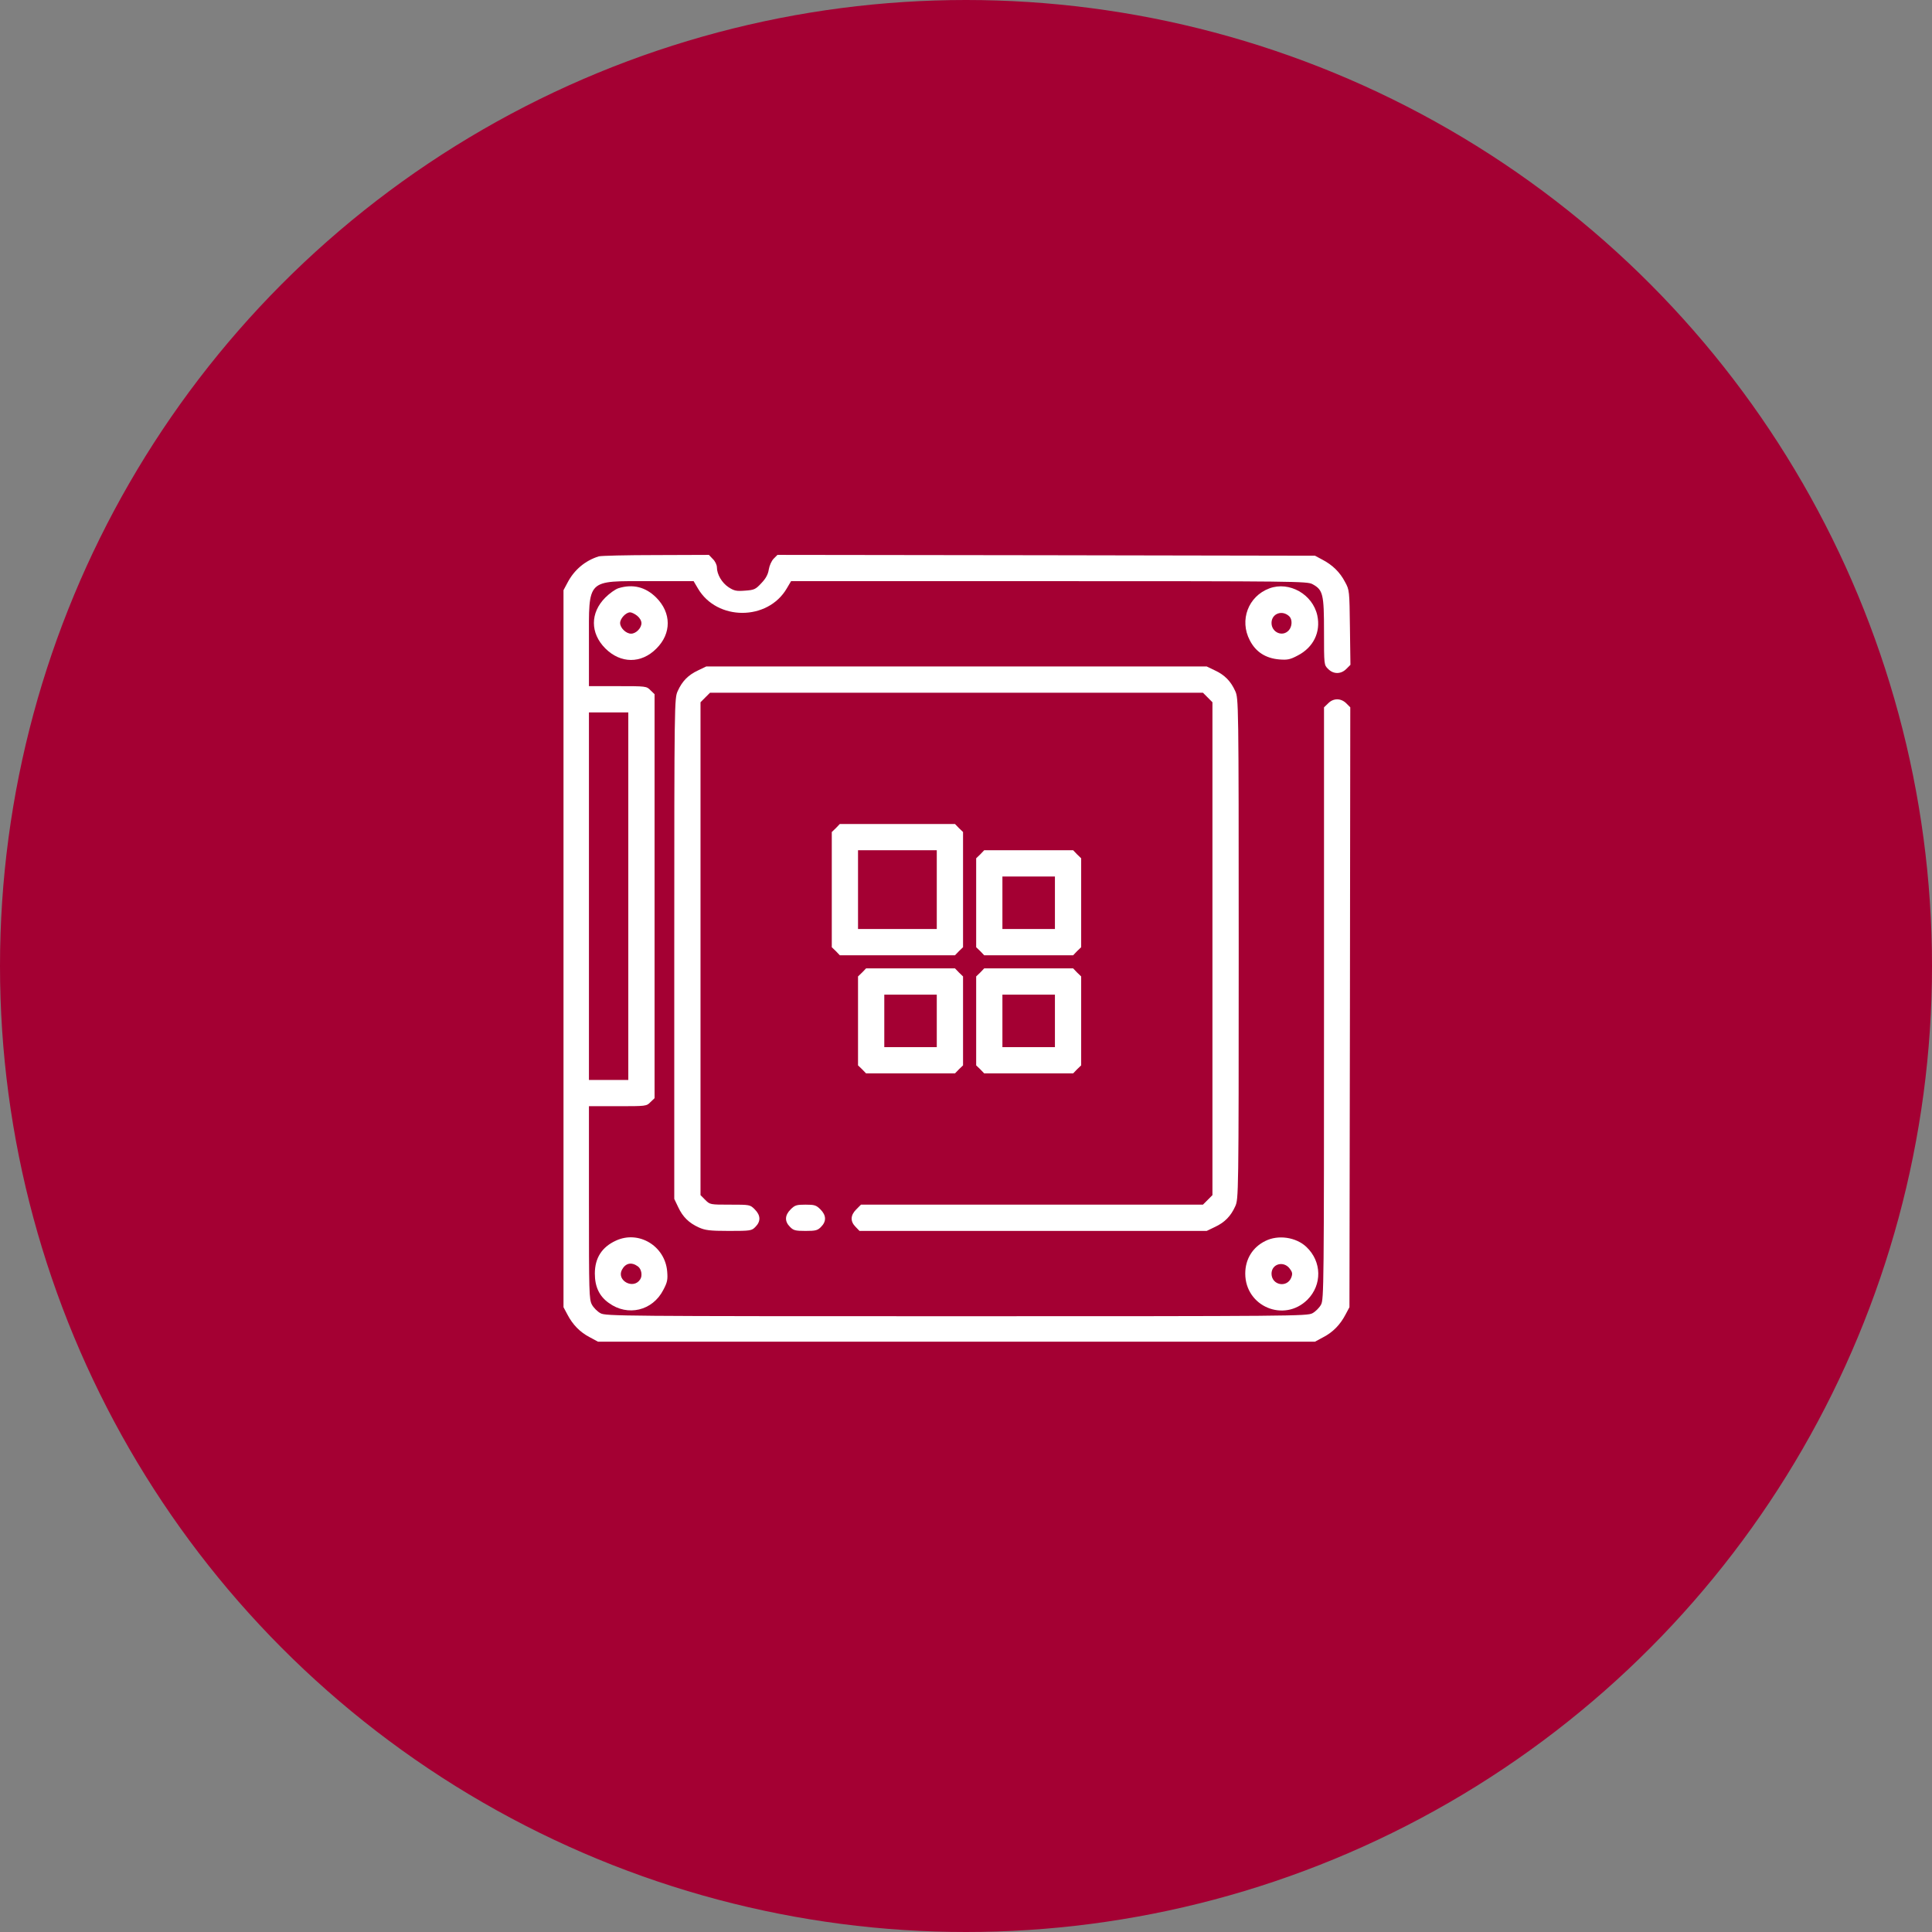 <?xml version="1.0" encoding="UTF-8"?> <svg xmlns="http://www.w3.org/2000/svg" width="72" height="72" viewBox="0 0 72 72" fill="none"><rect x="0" y="0" width="72" height="72" fill="#808080" stroke="none"/> <circle cx="36" cy="36" r="35" fill="#A40033" stroke="#A40033" stroke-width="2"></circle> <path d="M22.315 20.734C21.807 20.893 21.398 21.236 21.147 21.719L21 21.994V35.355V48.716L21.147 48.991C21.342 49.364 21.611 49.645 21.978 49.835L22.284 50H35.645H49.006L49.312 49.835C49.679 49.645 49.948 49.364 50.143 48.991L50.29 48.716L50.308 37.538L50.321 26.36L50.174 26.213C49.972 26.012 49.691 26.012 49.495 26.213L49.342 26.36V37.385C49.342 47.945 49.336 48.422 49.232 48.618C49.171 48.734 49.024 48.881 48.908 48.942C48.712 49.046 48.174 49.052 35.645 49.052C23.116 49.052 22.578 49.046 22.382 48.942C22.266 48.881 22.119 48.734 22.058 48.618C21.954 48.422 21.948 48.184 21.948 44.821V41.225H23.018C24.076 41.225 24.094 41.225 24.241 41.072L24.394 40.926V33.398V25.871L24.241 25.724C24.094 25.571 24.076 25.571 23.018 25.571H21.948V23.933C21.948 21.542 21.832 21.658 24.216 21.658H25.849L26.008 21.927C26.717 23.144 28.613 23.144 29.322 21.927L29.481 21.658H39.094C48.284 21.658 48.712 21.664 48.908 21.768C49.306 21.982 49.342 22.141 49.342 23.541C49.342 24.776 49.342 24.782 49.495 24.929C49.691 25.131 49.972 25.131 50.174 24.929L50.327 24.776L50.308 23.382C50.29 22.012 50.29 21.988 50.125 21.688C49.935 21.321 49.654 21.052 49.281 20.857L49.006 20.71L38.99 20.692L28.974 20.679L28.833 20.82C28.754 20.899 28.674 21.077 28.65 21.224C28.625 21.401 28.54 21.56 28.375 21.731C28.16 21.963 28.111 21.988 27.763 22.012C27.439 22.037 27.359 22.018 27.151 21.884C26.901 21.719 26.717 21.401 26.717 21.144C26.717 21.052 26.65 20.912 26.564 20.832L26.418 20.679L24.443 20.686C23.354 20.686 22.4 20.71 22.315 20.734ZM23.415 33.398V40.247H22.682H21.948V33.398V26.55H22.682H23.415V33.398Z" fill="white"></path> <path d="M23.049 21.921C22.932 21.957 22.712 22.116 22.559 22.269C21.991 22.838 21.991 23.596 22.559 24.165C23.128 24.734 23.898 24.74 24.461 24.171C25.03 23.608 25.024 22.838 24.455 22.269C24.057 21.872 23.581 21.756 23.049 21.921ZM23.746 22.948C23.837 23.021 23.905 23.131 23.905 23.223C23.905 23.407 23.703 23.615 23.519 23.615C23.33 23.615 23.11 23.401 23.11 23.217C23.11 23.052 23.324 22.82 23.483 22.82C23.538 22.82 23.654 22.875 23.746 22.948Z" fill="white"></path> <path d="M47.306 21.927C46.517 22.221 46.181 23.113 46.578 23.866C46.798 24.294 47.165 24.532 47.673 24.575C47.979 24.599 48.077 24.581 48.364 24.428C48.945 24.128 49.226 23.56 49.092 22.936C48.92 22.147 48.046 21.652 47.306 21.927ZM48.052 22.973C48.168 23.089 48.156 23.352 48.028 23.492C47.795 23.749 47.386 23.566 47.386 23.217C47.386 22.863 47.789 22.716 48.052 22.973Z" fill="white"></path> <path d="M26.014 24.984C25.647 25.155 25.421 25.388 25.256 25.755C25.134 26.03 25.128 26.103 25.128 35.355V44.68L25.274 44.986C25.445 45.353 25.678 45.579 26.045 45.744C26.277 45.848 26.448 45.873 27.164 45.873C27.977 45.873 28.014 45.866 28.154 45.72C28.356 45.518 28.35 45.292 28.13 45.072C27.953 44.894 27.946 44.894 27.206 44.894C26.467 44.894 26.46 44.894 26.283 44.717L26.106 44.539V35.355V26.171L26.283 25.993L26.46 25.816H35.645H44.83L45.007 25.993L45.184 26.171V35.355V44.539L45.007 44.717L44.83 44.894H38.458H32.086L31.909 45.072C31.689 45.292 31.683 45.518 31.884 45.72L32.031 45.873H38.501H44.97L45.276 45.726C45.643 45.555 45.869 45.322 46.034 44.955C46.156 44.68 46.163 44.607 46.163 35.355C46.163 26.103 46.156 26.03 46.034 25.755C45.869 25.388 45.643 25.155 45.276 24.984L44.97 24.837H35.645H26.32L26.014 24.984Z" fill="white"></path> <path d="M31.151 30.861L30.998 31.007V33.154V35.3L31.151 35.447L31.297 35.6H33.444H35.59L35.737 35.447L35.89 35.3V33.154V31.007L35.737 30.861L35.59 30.708H33.444H31.297L31.151 30.861ZM34.911 33.154V34.621H33.444H31.976V33.154V31.686H33.444H34.911V33.154Z" fill="white"></path> <path d="M36.532 31.839L36.379 31.986V33.643V35.3L36.532 35.447L36.678 35.6H38.336H39.993L40.139 35.447L40.292 35.3V33.643V31.986L40.139 31.839L39.993 31.686H38.336H36.678L36.532 31.839ZM39.314 33.643V34.621H38.336H37.357V33.643V32.664H38.336H39.314V33.643Z" fill="white"></path> <path d="M32.129 36.242L31.976 36.389V38.046V39.703L32.129 39.85L32.276 40.002H33.933H35.59L35.737 39.85L35.89 39.703V38.046V36.389L35.737 36.242L35.59 36.089H33.933H32.276L32.129 36.242ZM34.911 38.046V39.024H33.933H32.955V38.046V37.067H33.933H34.911V38.046Z" fill="white"></path> <path d="M36.532 36.242L36.379 36.389V38.046V39.703L36.532 39.85L36.678 40.002H38.336H39.993L40.139 39.85L40.292 39.703V38.046V36.389L40.139 36.242L39.993 36.089H38.336H36.678L36.532 36.242ZM39.314 38.046V39.024H38.336H37.357V38.046V37.067H38.336H39.314V38.046Z" fill="white"></path> <path d="M29.463 45.072C29.243 45.292 29.237 45.518 29.439 45.72C29.567 45.854 29.64 45.873 30.019 45.873C30.398 45.873 30.472 45.854 30.6 45.72C30.802 45.518 30.796 45.292 30.576 45.072C30.417 44.913 30.356 44.894 30.019 44.894C29.683 44.894 29.622 44.913 29.463 45.072Z" fill="white"></path> <path d="M22.957 46.233C22.431 46.472 22.168 46.882 22.168 47.462C22.168 47.952 22.333 48.306 22.688 48.557C23.391 49.071 24.32 48.85 24.718 48.074C24.871 47.786 24.889 47.689 24.864 47.383C24.785 46.435 23.807 45.842 22.957 46.233ZM23.77 47.193C23.904 47.285 23.953 47.542 23.856 47.682C23.605 48.068 22.969 47.725 23.177 47.322C23.311 47.071 23.532 47.022 23.77 47.193Z" fill="white"></path> <path d="M47.159 46.246C46.682 46.478 46.407 46.924 46.407 47.462C46.407 48.692 47.856 49.297 48.725 48.435C49.275 47.884 49.263 47.016 48.688 46.472C48.303 46.105 47.636 46.007 47.159 46.246ZM48.07 47.285C48.162 47.407 48.174 47.469 48.125 47.603C47.972 48.007 47.392 47.903 47.386 47.469C47.386 47.096 47.844 46.973 48.07 47.285Z" fill="white"></path> </svg> 